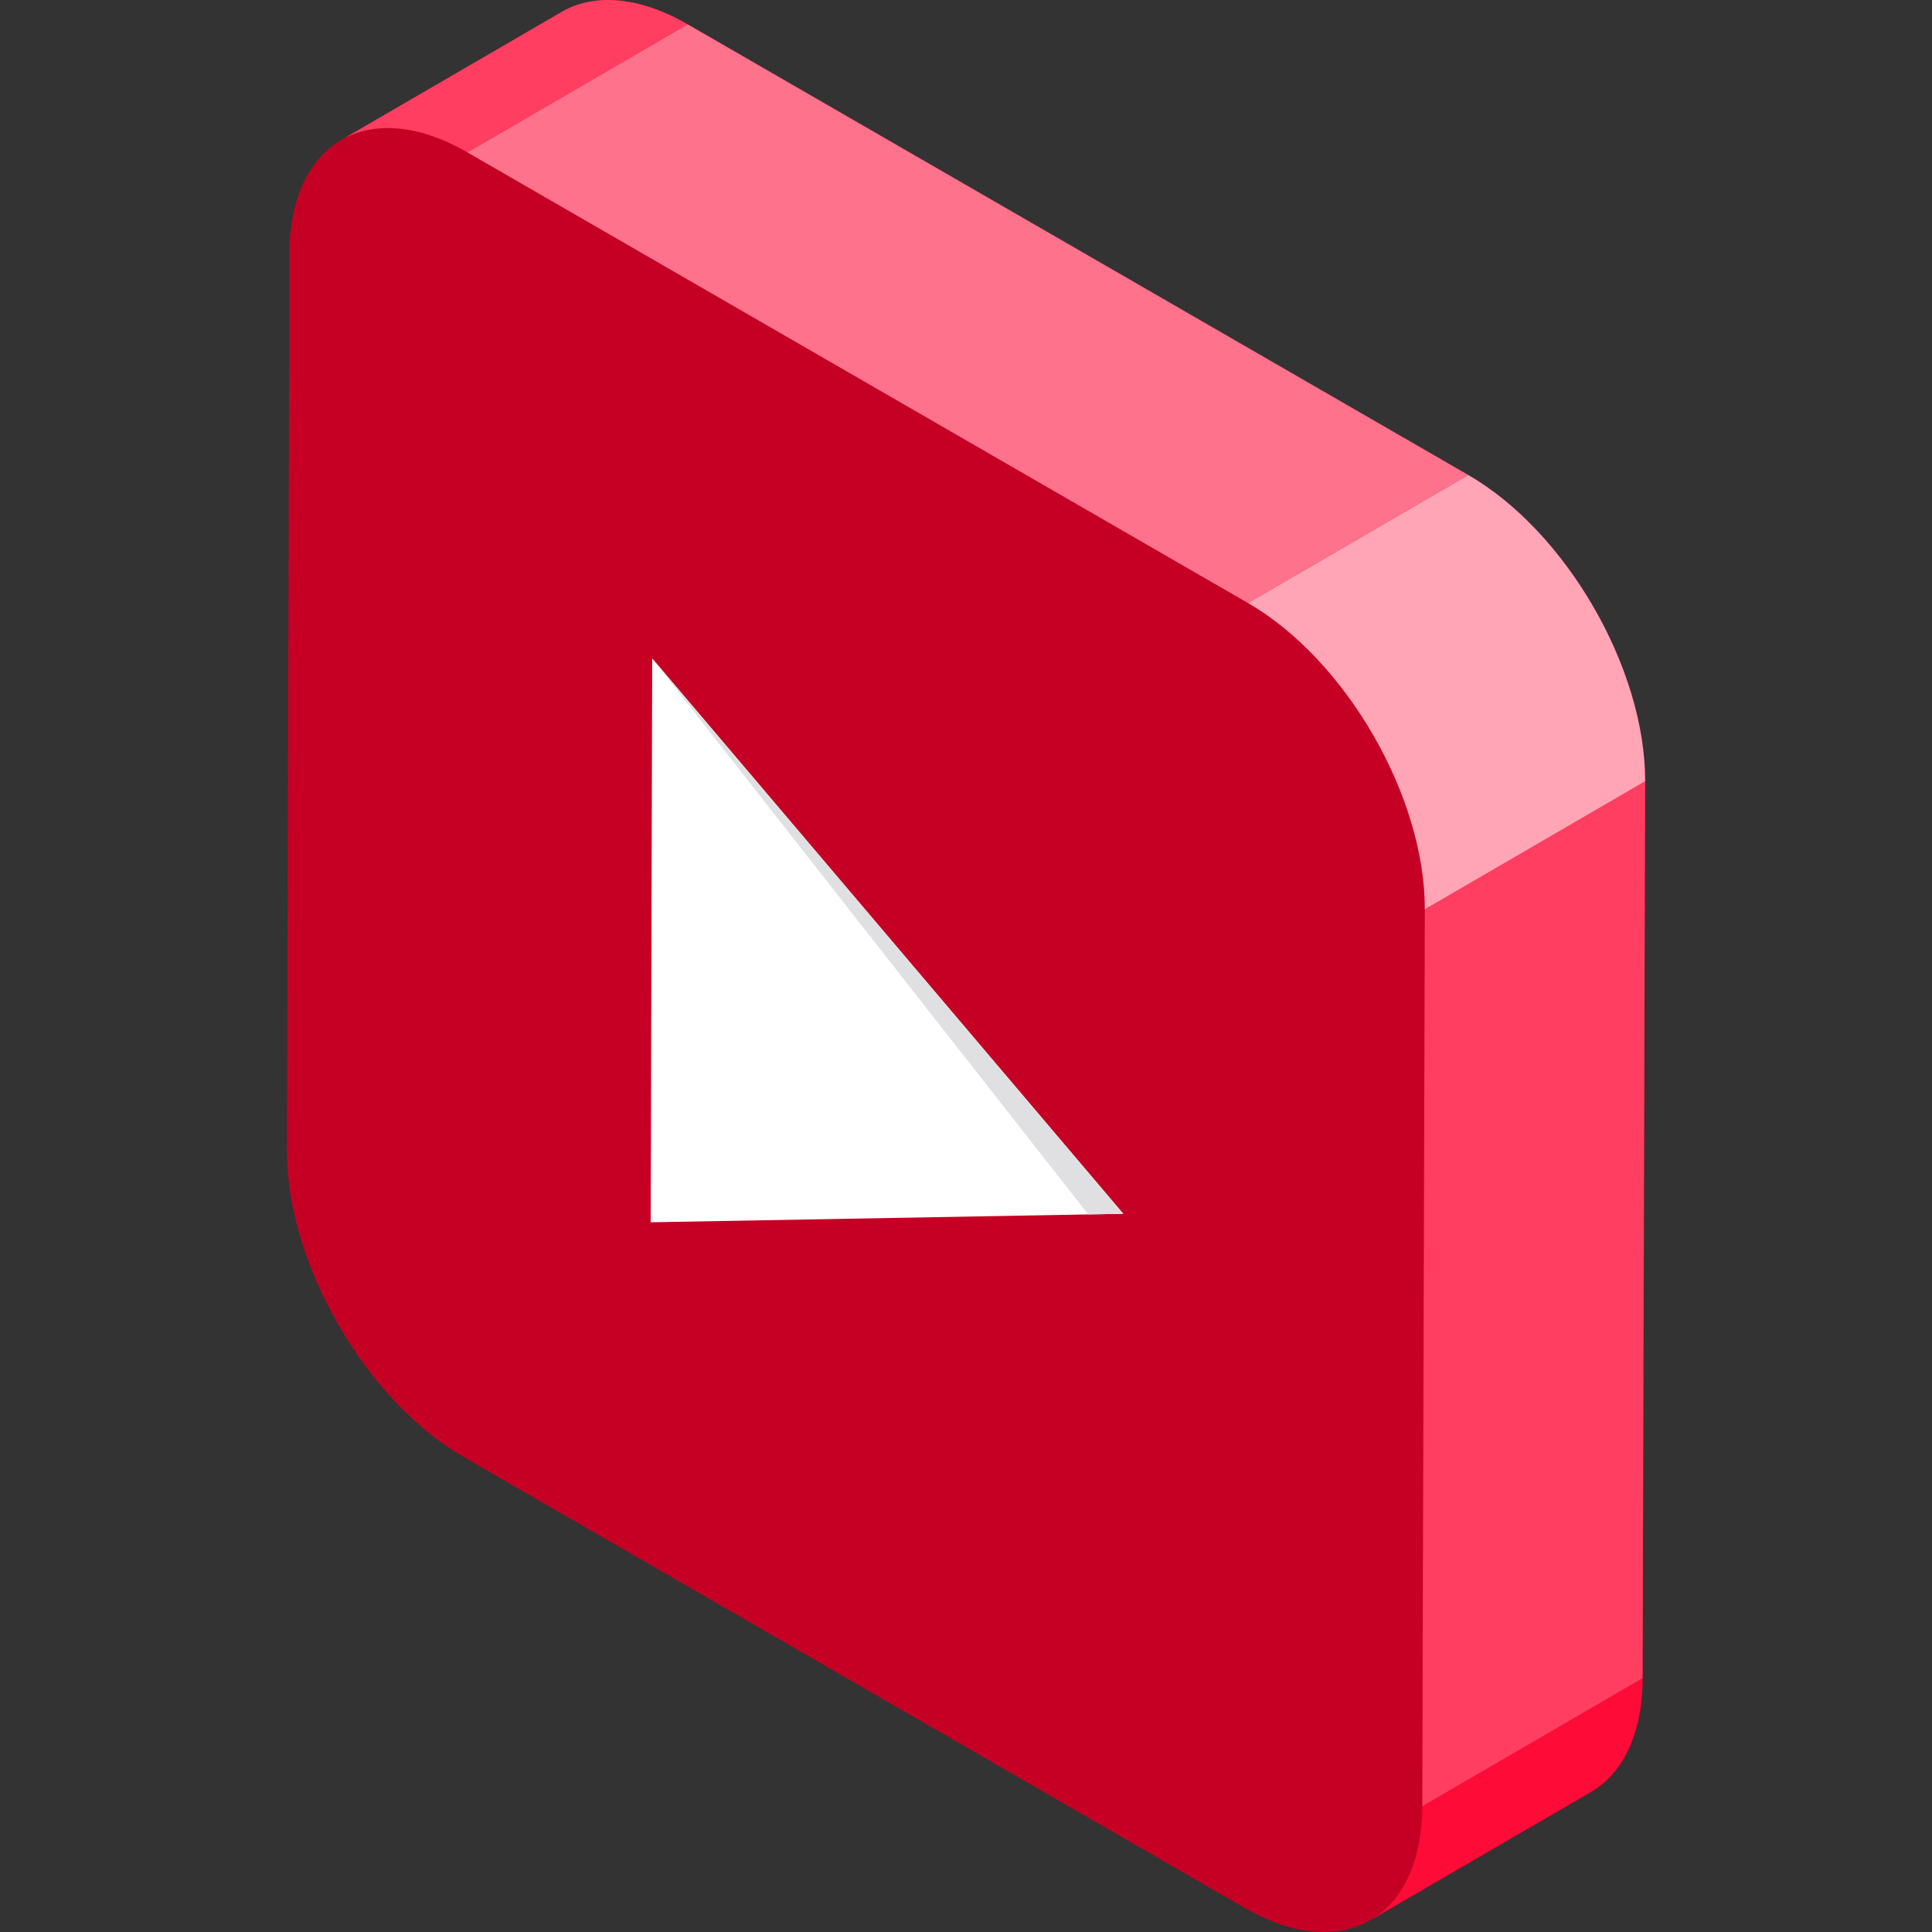 <?xml version="1.0" encoding="UTF-8"?> <svg xmlns="http://www.w3.org/2000/svg" width="512" height="512" viewBox="0 0 512 512" fill="none"><rect x="0" y="0" width="512" height="512" fill="#333333" stroke="none"/> <g clip-path="url(#clip0_15_2)"> <path d="M389.115 125.883L182.253 6.45C169.187 -1.094 157.348 -1.795 148.799 3.173L90.411 37.104C90.438 37.088 90.468 37.076 90.496 37.059C82.008 41.943 76.74 52.388 76.697 67.26L76.023 304.962C75.938 334.797 96.921 371.14 122.885 386.13L329.748 505.562C343.189 513.321 355.321 513.824 363.918 508.38C363.679 508.531 363.446 508.694 363.2 508.838L421.586 474.908C430.026 470.003 435.258 459.575 435.301 444.753L435.975 207.051C436.062 177.209 415.079 140.873 389.115 125.883Z" fill="#C60024"></path> <path d="M421.588 474.907L363.202 508.837C371.642 503.932 376.876 493.504 376.917 478.682L435.303 444.752C435.261 459.573 430.027 470.002 421.588 474.907Z" fill="#FE0B37"></path> <path d="M90.411 37.104L148.797 3.174C157.346 -1.794 169.185 -1.093 182.251 6.451L123.865 40.381C110.799 32.837 98.961 32.135 90.411 37.104ZM377.591 240.981L435.977 207.05L435.303 444.752L376.917 478.682L377.591 240.981Z" fill="#FF3E61"></path> <path d="M123.866 40.381L182.253 6.45L389.115 125.883L330.729 159.813L123.866 40.381Z" fill="#FF728C"></path> <path d="M330.729 159.813L389.115 125.883C415.08 140.873 436.061 177.21 435.977 207.051L377.591 240.981C377.676 211.14 356.693 174.804 330.729 159.813Z" fill="#FFA5B6"></path> <path d="M172.435 323.919L172.844 174.499L297.674 321.66L172.435 323.919Z" fill="white"></path> <path d="M172.843 174.499L288.392 321.829L297.673 321.66L172.843 174.499Z" fill="#E0E0E2"></path> </g> <defs> <clipPath id="clip0_15_2"> <rect width="512" height="512" fill="white"></rect> </clipPath> </defs> </svg> 